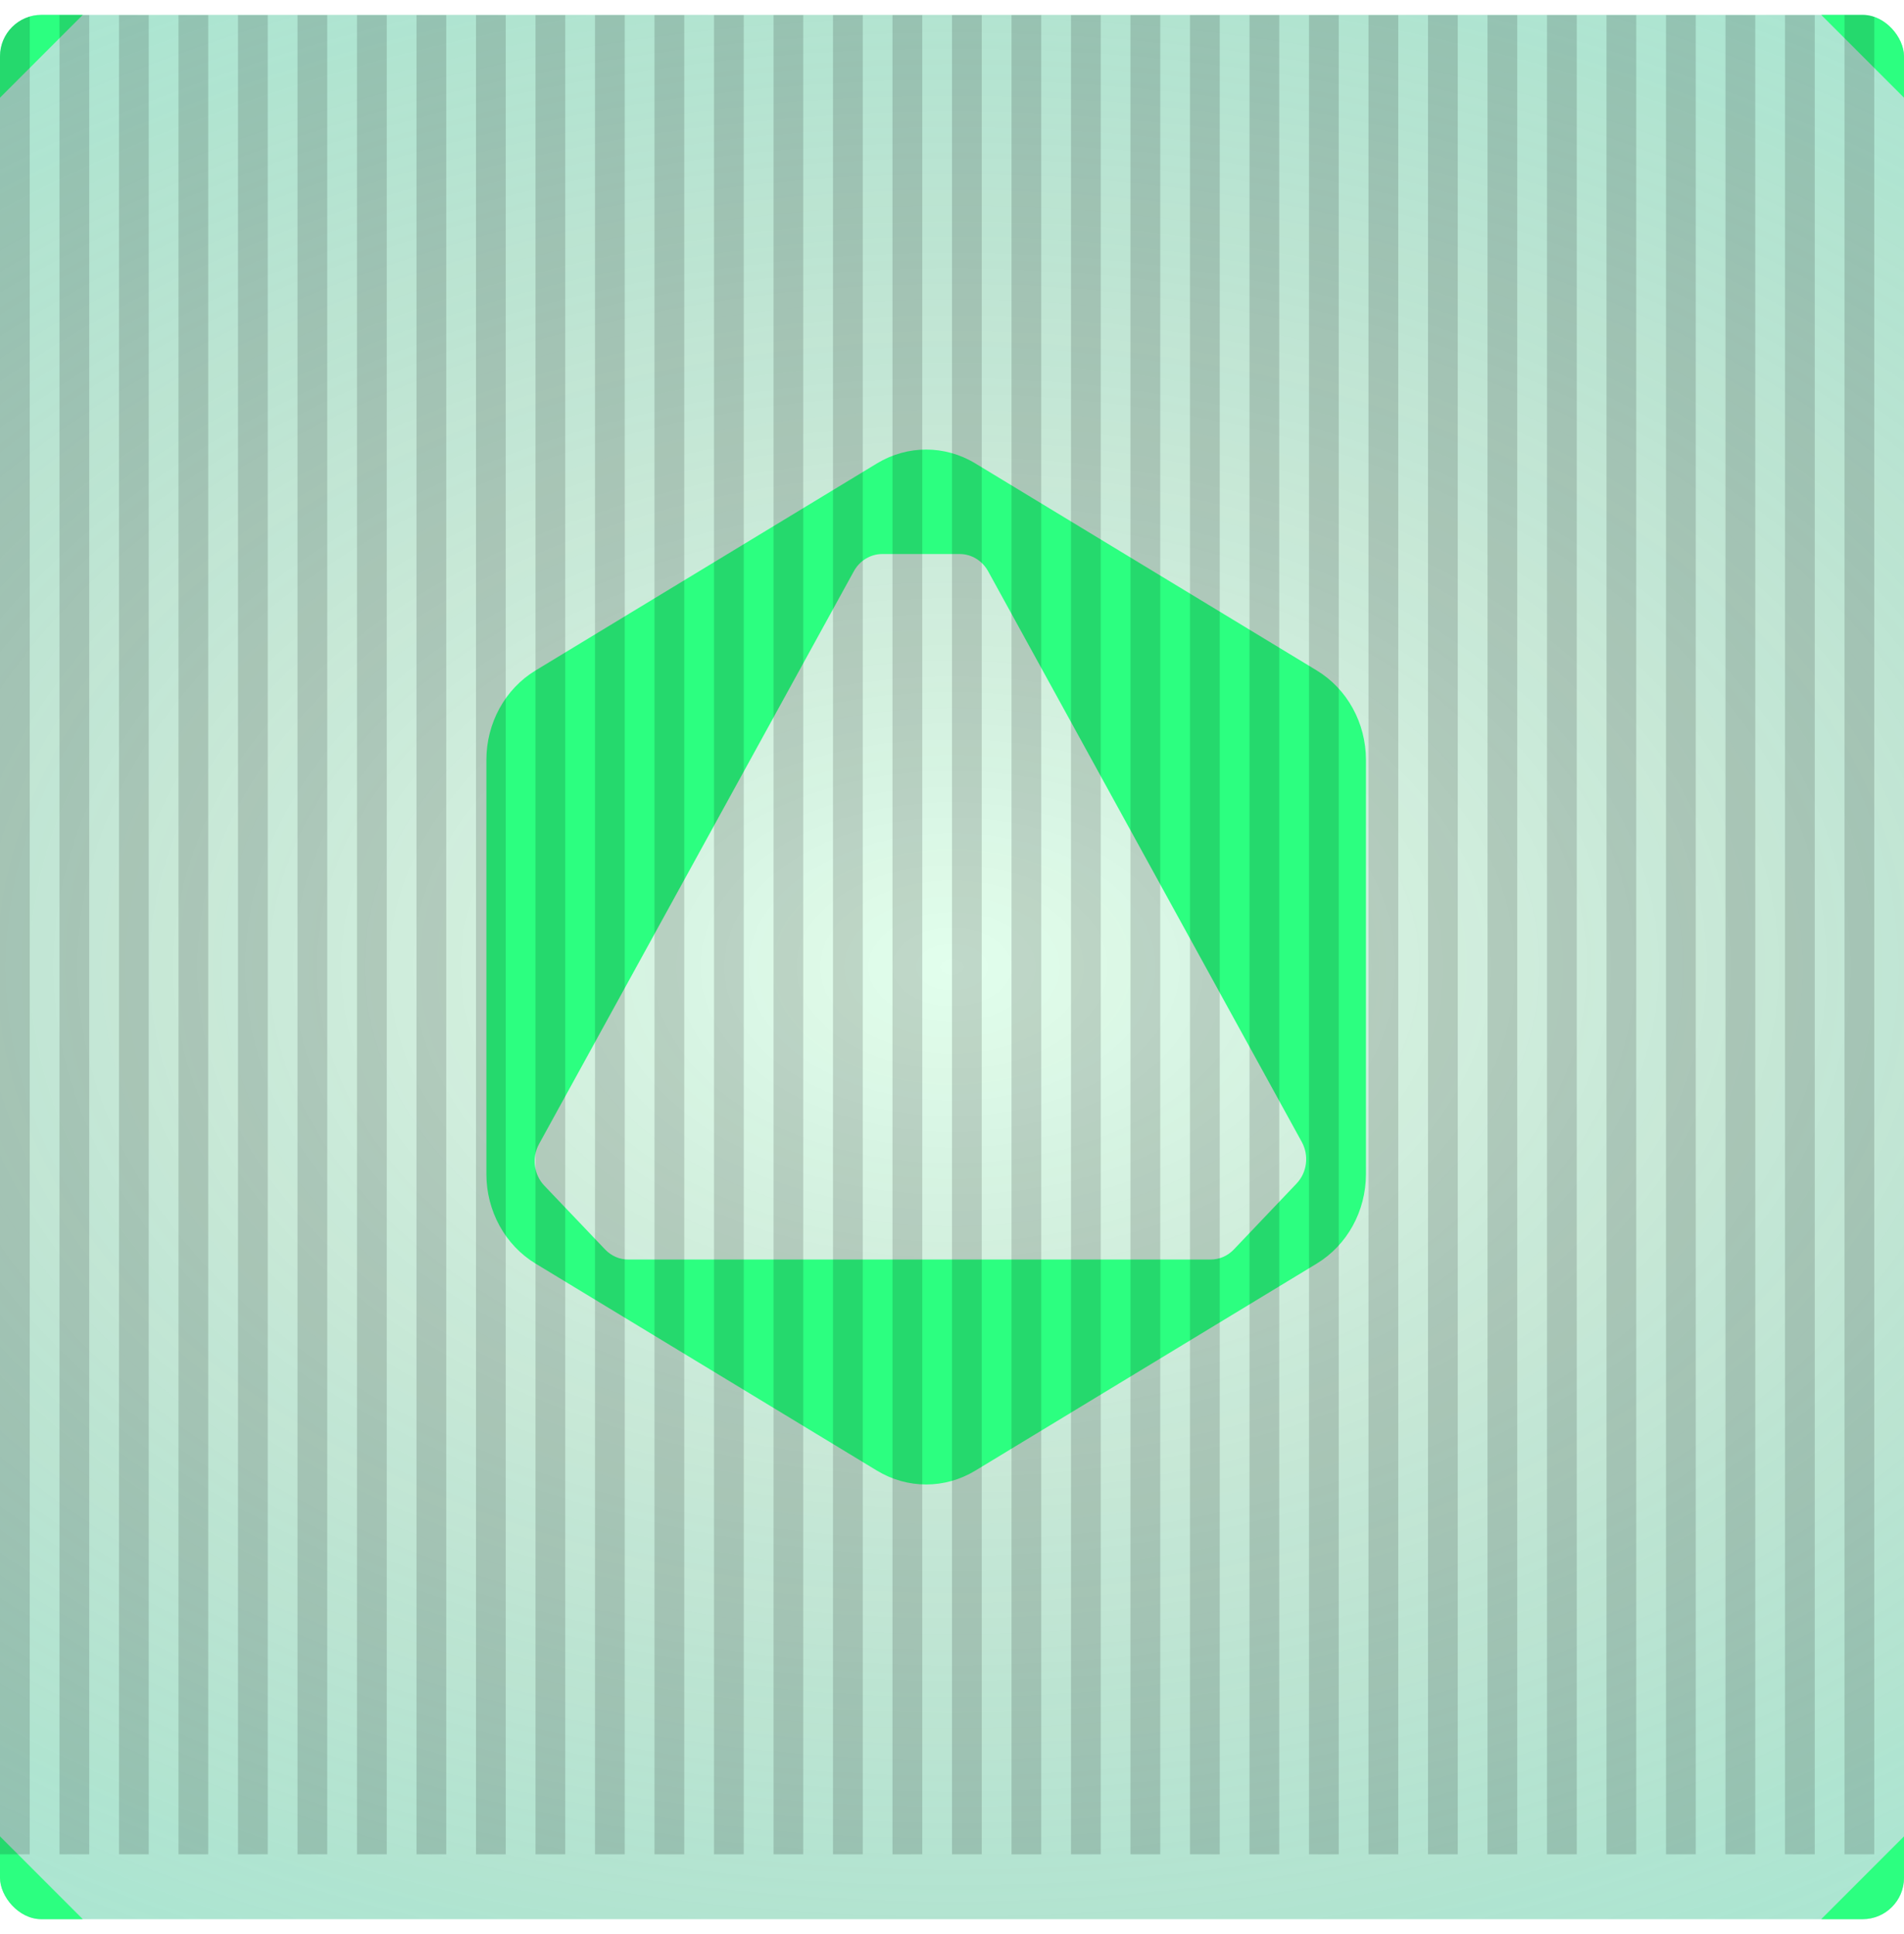 <svg width="64" height="65" viewBox="0 0 64 65" fill="none" xmlns="http://www.w3.org/2000/svg">
<g clip-path="url(#clip0_1_2520)">
<rect y="0.5" width="64" height="64" rx="1.391" fill="#2CFF80" fill-opacity="0.14"/>
<rect y="0.5" width="64" height="64" rx="1.391" fill="url(#paint0_radial_1_2520)" fill-opacity="0.43"/>
<path fill-rule="evenodd" clip-rule="evenodd" d="M32.783 15.574C31.761 14.954 30.502 14.954 29.479 15.574L18 22.534C16.978 23.154 16.349 24.3 16.349 25.539V39.461C16.349 40.7 16.978 41.846 18 42.466L29.479 49.426C30.502 50.046 31.761 50.046 32.783 49.426L44.262 42.466C45.284 41.846 45.914 40.7 45.914 39.461V25.539C45.914 24.3 45.284 23.154 44.262 22.534L32.783 15.574ZM18.294 39.845C17.942 39.475 17.87 38.902 18.119 38.449L28.701 19.198C28.898 18.841 29.261 18.62 29.655 18.62H32.26C32.653 18.62 33.017 18.841 33.214 19.198L43.758 38.38C44.007 38.834 43.935 39.406 43.583 39.776L41.473 41.993C41.266 42.21 40.986 42.331 40.694 42.331H21.118C20.826 42.331 20.546 42.21 20.34 41.993L18.294 39.845Z" fill="#2CFF80"/>
<path d="M64 61.717L61.218 64.5H64V61.717Z" fill="#2CFF80"/>
<path d="M-0 61.717L2.782 64.5H-0V61.717Z" fill="#2CFF80"/>
<path d="M64 3.283L61.218 0.5H64V3.283Z" fill="#2CFF80"/>
<path d="M-0 3.283L2.782 0.5H-0V3.283Z" fill="#2CFF80"/>
<g opacity="0.15" filter="url(#filter0_d_1_2520)">
<path fill-rule="evenodd" clip-rule="evenodd" d="M0 0.321H1V64.321H0V0.321ZM2 0.321H3V64.321H2V0.321ZM5 0.321H4V64.321H5V0.321ZM6 0.321H7V64.321H6V0.321ZM9 0.321H8V64.321H9V0.321ZM10 0.321H11V64.321H10V0.321ZM13 0.321H12V64.321H13V0.321ZM14 0.321H15V64.321H14V0.321ZM17 0.321H16V64.321H17V0.321ZM18 0.321H19V64.321H18V0.321ZM21 0.321H20V64.321H21V0.321ZM22 0.321H23V64.321H22V0.321ZM25 0.321H24V64.321H25V0.321ZM26 0.321H27V64.321H26V0.321ZM29 0.321H28V64.321H29V0.321ZM30 0.321H31V64.321H30V0.321ZM33 0.321H32V64.321H33V0.321ZM34 0.321H35V64.321H34V0.321ZM37 0.321H36V64.321H37V0.321ZM38 0.321H39V64.321H38V0.321ZM41 0.321H40V64.321H41V0.321ZM42 0.321H43V64.321H42V0.321ZM45 0.321H44V64.321H45V0.321ZM46 0.321H47V64.321H46V0.321ZM49 0.321H48V64.321H49V0.321ZM50 0.321H51V64.321H50V0.321ZM53 0.321H52V64.321H53V0.321ZM54 0.321H55V64.321H54V0.321ZM57 0.321H56V64.321H57V0.321ZM58 0.321H59V64.321H58V0.321ZM61 0.321H60V64.321H61V0.321ZM62 0.321H63V64.321H62V0.321ZM65 0.321H64V64.321H65V0.321Z" fill="black"/>
</g>
</g>
<defs>
<filter id="filter0_d_1_2520" x="-0.6" y="-2.279" width="66.2" height="66.6" filterUnits="userSpaceOnUse" color-interpolation-filters="sRGB">
<feFlood flood-opacity="0" result="BackgroundImageFix"/>
<feColorMatrix in="SourceAlpha" type="matrix" values="0 0 0 0 0 0 0 0 0 0 0 0 0 0 0 0 0 0 127 0" result="hardAlpha"/>
<feOffset dy="-2"/>
<feGaussianBlur stdDeviation="0.3"/>
<feComposite in2="hardAlpha" operator="out"/>
<feColorMatrix type="matrix" values="0 0 0 0 0 0 0 0 0 0.933 0 0 0 0 1 0 0 0 1 0"/>
<feBlend mode="normal" in2="BackgroundImageFix" result="effect1_dropShadow_1_2520"/>
<feBlend mode="normal" in="SourceGraphic" in2="effect1_dropShadow_1_2520" result="shape"/>
</filter>
<radialGradient id="paint0_radial_1_2520" cx="0" cy="0" r="1" gradientUnits="userSpaceOnUse" gradientTransform="translate(32 32.5) rotate(90) scale(58.107 90.453)">
<stop stop-opacity="0"/>
<stop offset="1" stop-color="#2CFFD5"/>
</radialGradient>
<clipPath id="clip0_1_2520">
<rect y="0.5" width="64" height="64" rx="1.391" fill="white"/>
</clipPath>
</defs>
</svg>
